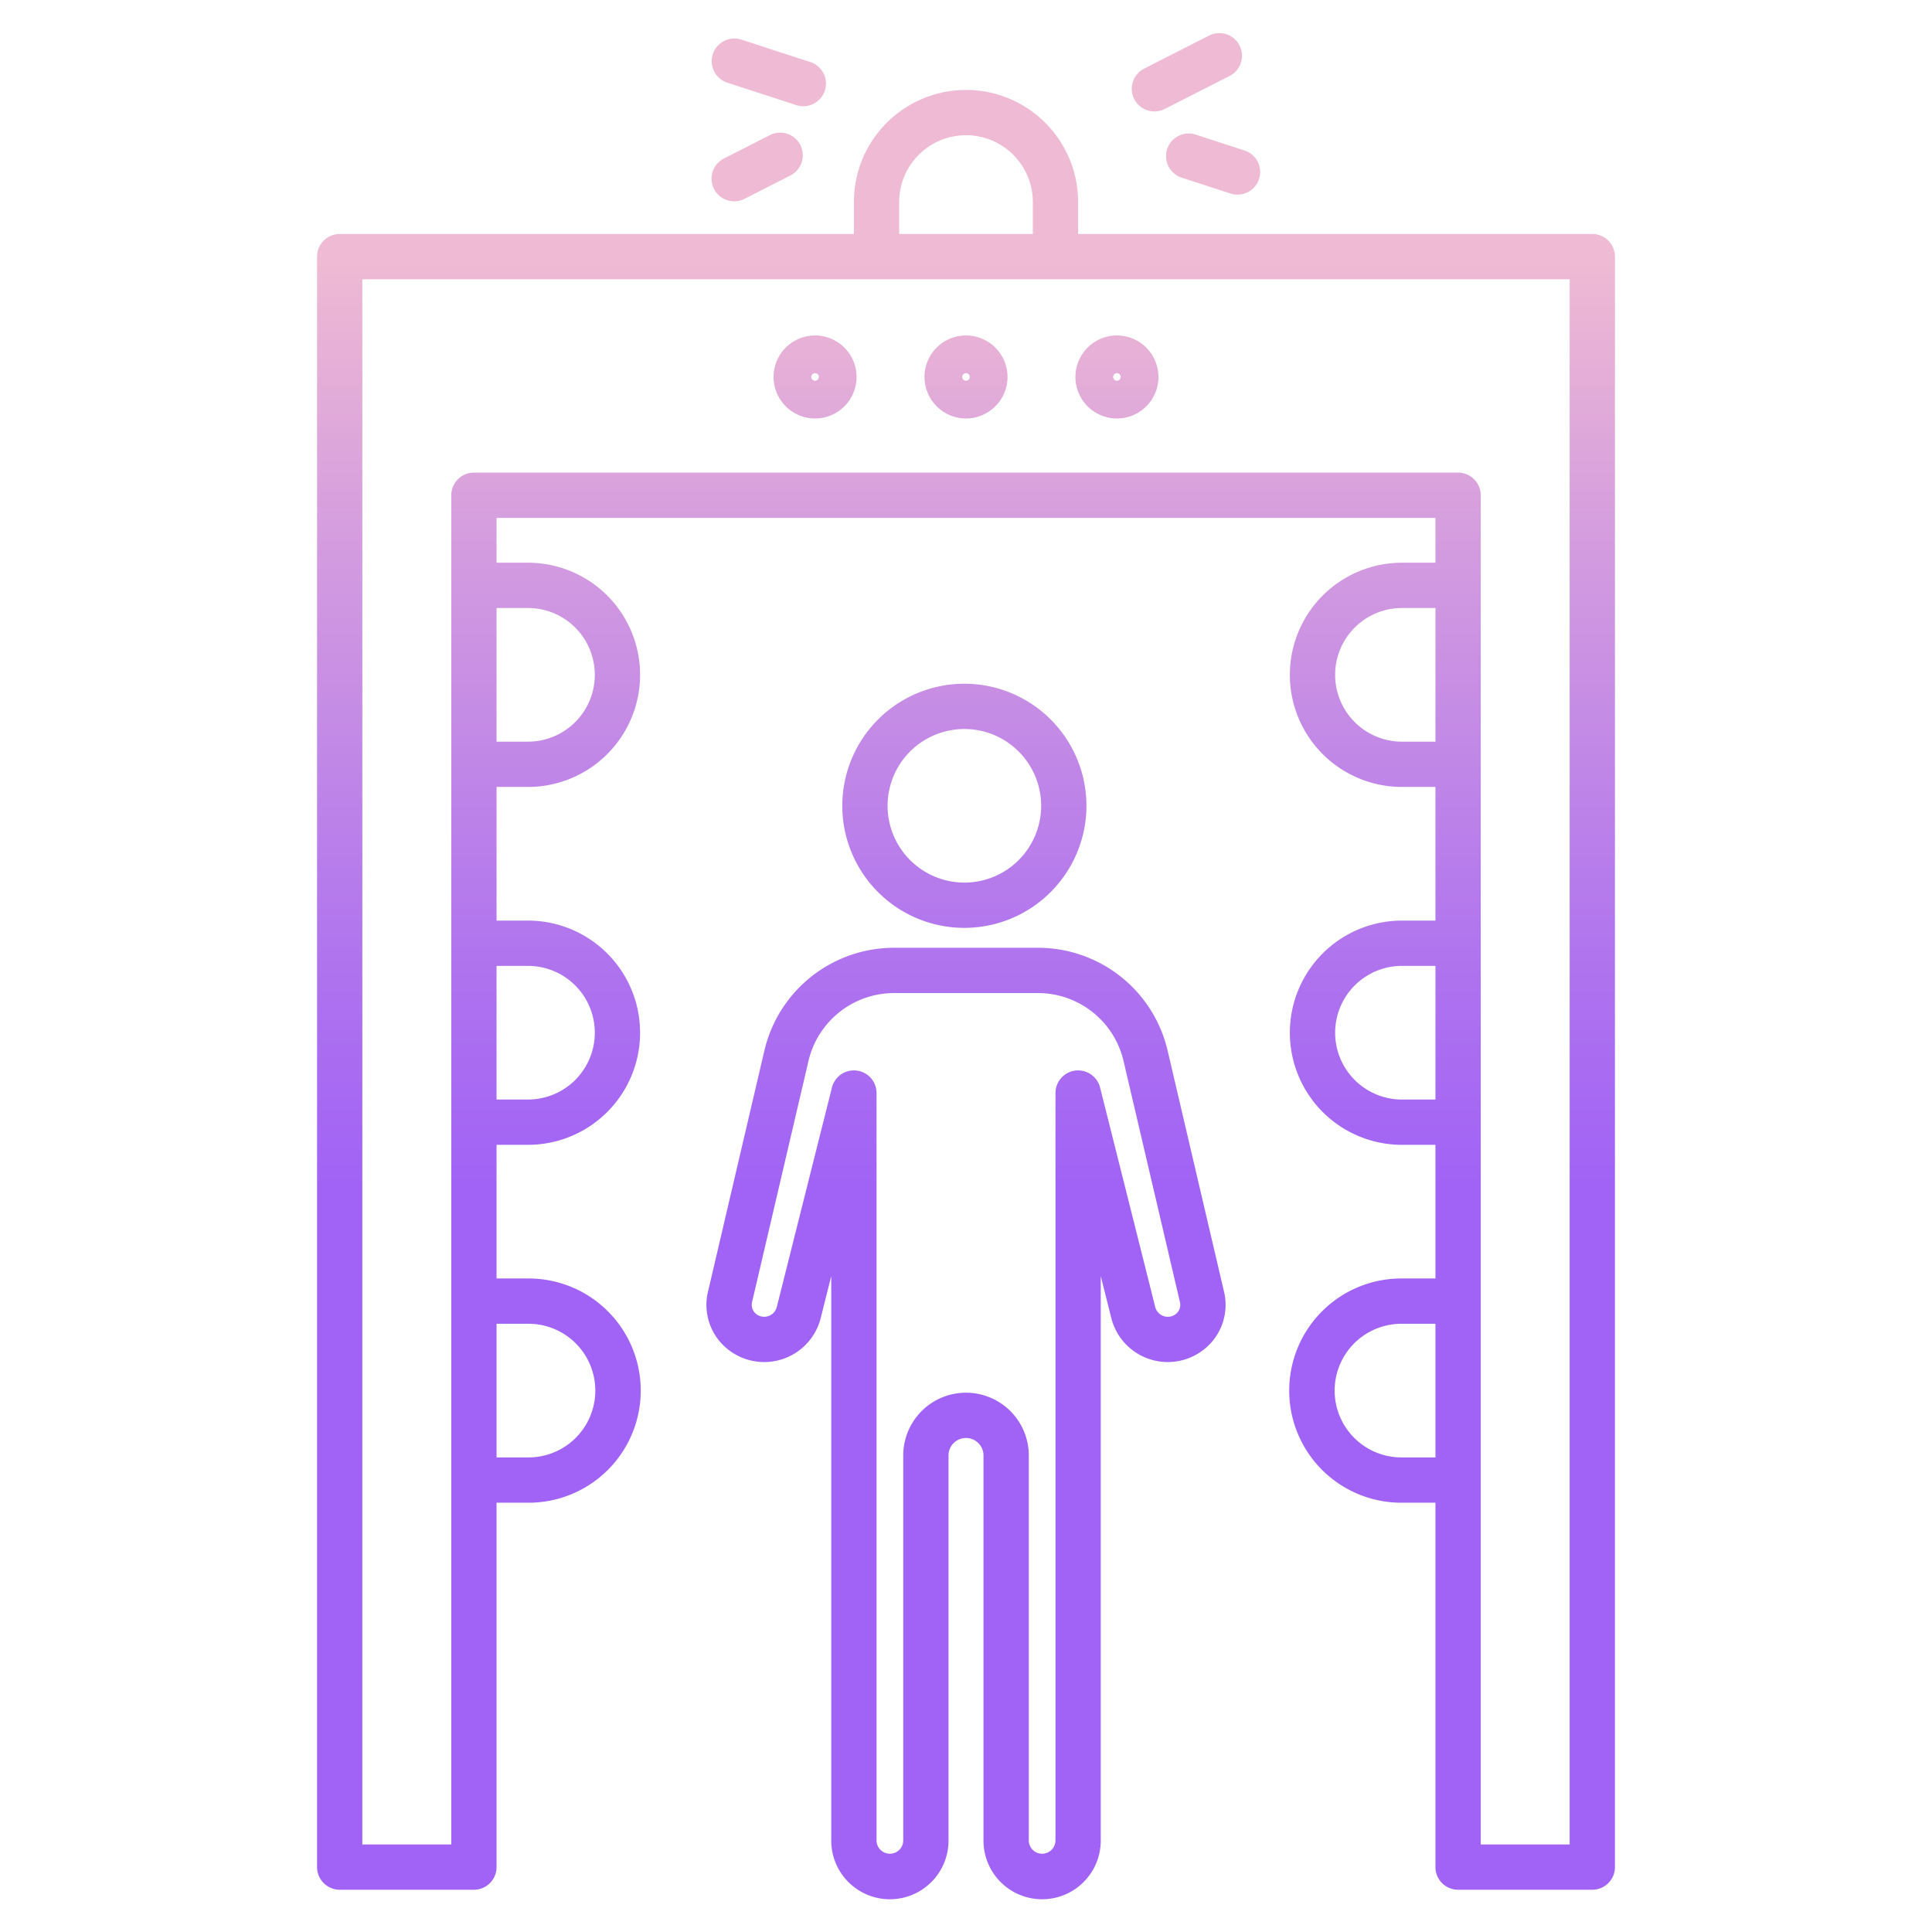 <svg id="Layer_1" height="512" viewBox="0 0 512 512" width="512" xmlns="http://www.w3.org/2000/svg" xmlns:xlink="http://www.w3.org/1999/xlink" data-name="Layer 1"><linearGradient id="linear-gradient" gradientUnits="userSpaceOnUse" x1="256" x2="256" y1="451" y2="25.794"><stop offset=".322" stop-color="#a163f5"/><stop offset=".466" stop-color="#b074ee"/><stop offset=".752" stop-color="#d8a1dd"/><stop offset=".898" stop-color="#efbad3"/></linearGradient><linearGradient id="linear-gradient-2" x1="314.513" x2="314.513" xlink:href="#linear-gradient" y1="451" y2="25.794"/><linearGradient id="linear-gradient-3" x1="321.486" x2="321.486" xlink:href="#linear-gradient" y1="451" y2="25.794"/><linearGradient id="linear-gradient-4" x1="203.739" x2="203.739" xlink:href="#linear-gradient" y1="451" y2="25.794"/><linearGradient id="linear-gradient-5" x1="200.633" x2="200.633" xlink:href="#linear-gradient" y1="451" y2="25.794"/><linearGradient id="linear-gradient-7" x1="296" x2="296" xlink:href="#linear-gradient" y1="451" y2="25.794"/><linearGradient id="linear-gradient-8" x1="216" x2="216" xlink:href="#linear-gradient" y1="451" y2="25.794"/><linearGradient id="linear-gradient-9" x1="255.568" x2="255.568" xlink:href="#linear-gradient" y1="451" y2="25.794"/><linearGradient id="linear-gradient-10" x1="256.004" x2="256.004" xlink:href="#linear-gradient" y1="451" y2="25.794"/><path d="m421.976 62.011h-136.265v-8.461a29.711 29.711 0 0 0 -59.422 0v8.461h-136.265a6 6 0 0 0 -6 6v426.789a6 6 0 0 0 6 6h35.567a6 6 0 0 0 6-6v-96.567h8.327a29.711 29.711 0 1 0 0-59.421h-8.327v-35.422h8.327a29.711 29.711 0 0 0 0-59.422h-8.327v-35.421h8.327a29.711 29.711 0 0 0 0-59.422h-8.327v-11.871h248.818v11.871h-8.872a29.711 29.711 0 1 0 0 59.422h8.872v35.421h-8.872a29.711 29.711 0 1 0 0 59.422h8.872v35.422h-8.872a29.711 29.711 0 1 0 0 59.421h8.872v96.567a6 6 0 0 0 6 6h35.567a6 6 0 0 0 6-6v-426.789a6 6 0 0 0 -6-6zm-41.567 324.222h-8.872a17.711 17.711 0 1 1 0-35.421h8.872zm0-94.843h-8.872a17.711 17.711 0 1 1 0-35.422h8.872zm0-94.843h-8.872a17.711 17.711 0 1 1 0-35.422h8.872zm-142.12-143a17.711 17.711 0 0 1 35.422 0v8.461h-35.422zm-98.371 297.265a17.711 17.711 0 1 1 0 35.421h-8.327v-35.421zm0-94.844a17.711 17.711 0 0 1 0 35.422h-8.327v-35.422zm0-94.843a17.711 17.711 0 0 1 0 35.422h-8.327v-35.422zm276.058 327.675h-23.567v-357.546a6 6 0 0 0 -6-6h-260.818a6 6 0 0 0 -6 6v357.546h-23.567v-414.789h319.952z" fill="url(#linear-gradient)"/><path d="m305.94 29.537a5.975 5.975 0 0 0 2.717-.654l17.155-8.732a6 6 0 1 0 -5.443-10.694l-17.155 8.731a6 6 0 0 0 2.726 11.349z" fill="url(#linear-gradient-2)"/><path d="m309.31 39.515a6 6 0 0 0 3.848 7.563l12.942 4.212a6 6 0 0 0 3.712-11.412l-12.942-4.211a6 6 0 0 0 -7.56 3.848z" fill="url(#linear-gradient-3)"/><path d="m192.73 21.9 18.3 5.957a6 6 0 0 0 3.713-11.412l-18.3-5.956a6 6 0 0 0 -3.713 11.411z" fill="url(#linear-gradient-4)"/><path d="m194.573 53.355a5.975 5.975 0 0 0 2.717-.654l12.13-6.174a6 6 0 1 0 -5.443-10.694l-12.13 6.173a6 6 0 0 0 2.726 11.349z" fill="url(#linear-gradient-5)"/><path d="m256 110.9a11 11 0 1 0 -11-11 11.013 11.013 0 0 0 11 11zm0-12a1 1 0 1 1 -1 1 1 1 0 0 1 1-1z" fill="url(#linear-gradient)"/><path d="m296 110.9a11 11 0 1 0 -11-11 11.013 11.013 0 0 0 11 11zm0-12a1 1 0 1 1 -1 1 1 1 0 0 1 1-1z" fill="url(#linear-gradient-7)"/><path d="m216 110.9a11 11 0 1 0 -11-11 11.013 11.013 0 0 0 11 11zm0-12a1 1 0 1 1 -1 1 1 1 0 0 1 1-1z" fill="url(#linear-gradient-8)"/><path d="m287.918 213.546a32.35 32.35 0 1 0 -32.35 32.35 32.386 32.386 0 0 0 32.35-32.35zm-52.7 0a20.35 20.35 0 1 1 20.35 20.35 20.373 20.373 0 0 1 -20.35-20.35z" fill="url(#linear-gradient-9)"/><path d="m309.4 278.29a35.279 35.279 0 0 0 -34.227-27.12h-38.343a35.3 35.3 0 0 0 -34.241 27.178l-14.911 63.738a15.052 15.052 0 0 0 2.732 13 15.435 15.435 0 0 0 27.01-5.5c.018-.062.035-.124.051-.187l2.819-11.223v149.482a15.538 15.538 0 1 0 31.075 0v-101.939a4.635 4.635 0 0 1 9.27 0v101.939a15.538 15.538 0 1 0 31.075 0v-149.486l2.819 11.223c.016.063.033.125.051.187a15.435 15.435 0 0 0 27.01 5.5 15 15 0 0 0 2.753-12.91zm2.735 69.409a3.333 3.333 0 0 1 -2.707 1.26 3.433 3.433 0 0 1 -3.286-2.6l-14.61-58.149a6 6 0 0 0 -11.819 1.462v197.986a3.538 3.538 0 1 1 -7.075 0v-101.939a16.635 16.635 0 0 0 -33.27 0v101.939a3.538 3.538 0 1 1 -7.075 0v-197.989a6 6 0 0 0 -11.819-1.462l-14.61 58.149a3.433 3.433 0 0 1 -3.286 2.6 3.333 3.333 0 0 1 -2.707-1.26 3.147 3.147 0 0 1 -.527-2.791l14.918-63.769a23.31 23.31 0 0 1 22.568-17.966h38.34a23.3 23.3 0 0 1 22.558 17.911l14.952 63.919a3.084 3.084 0 0 1 -.548 2.7z" fill="url(#linear-gradient-10)"/></svg>